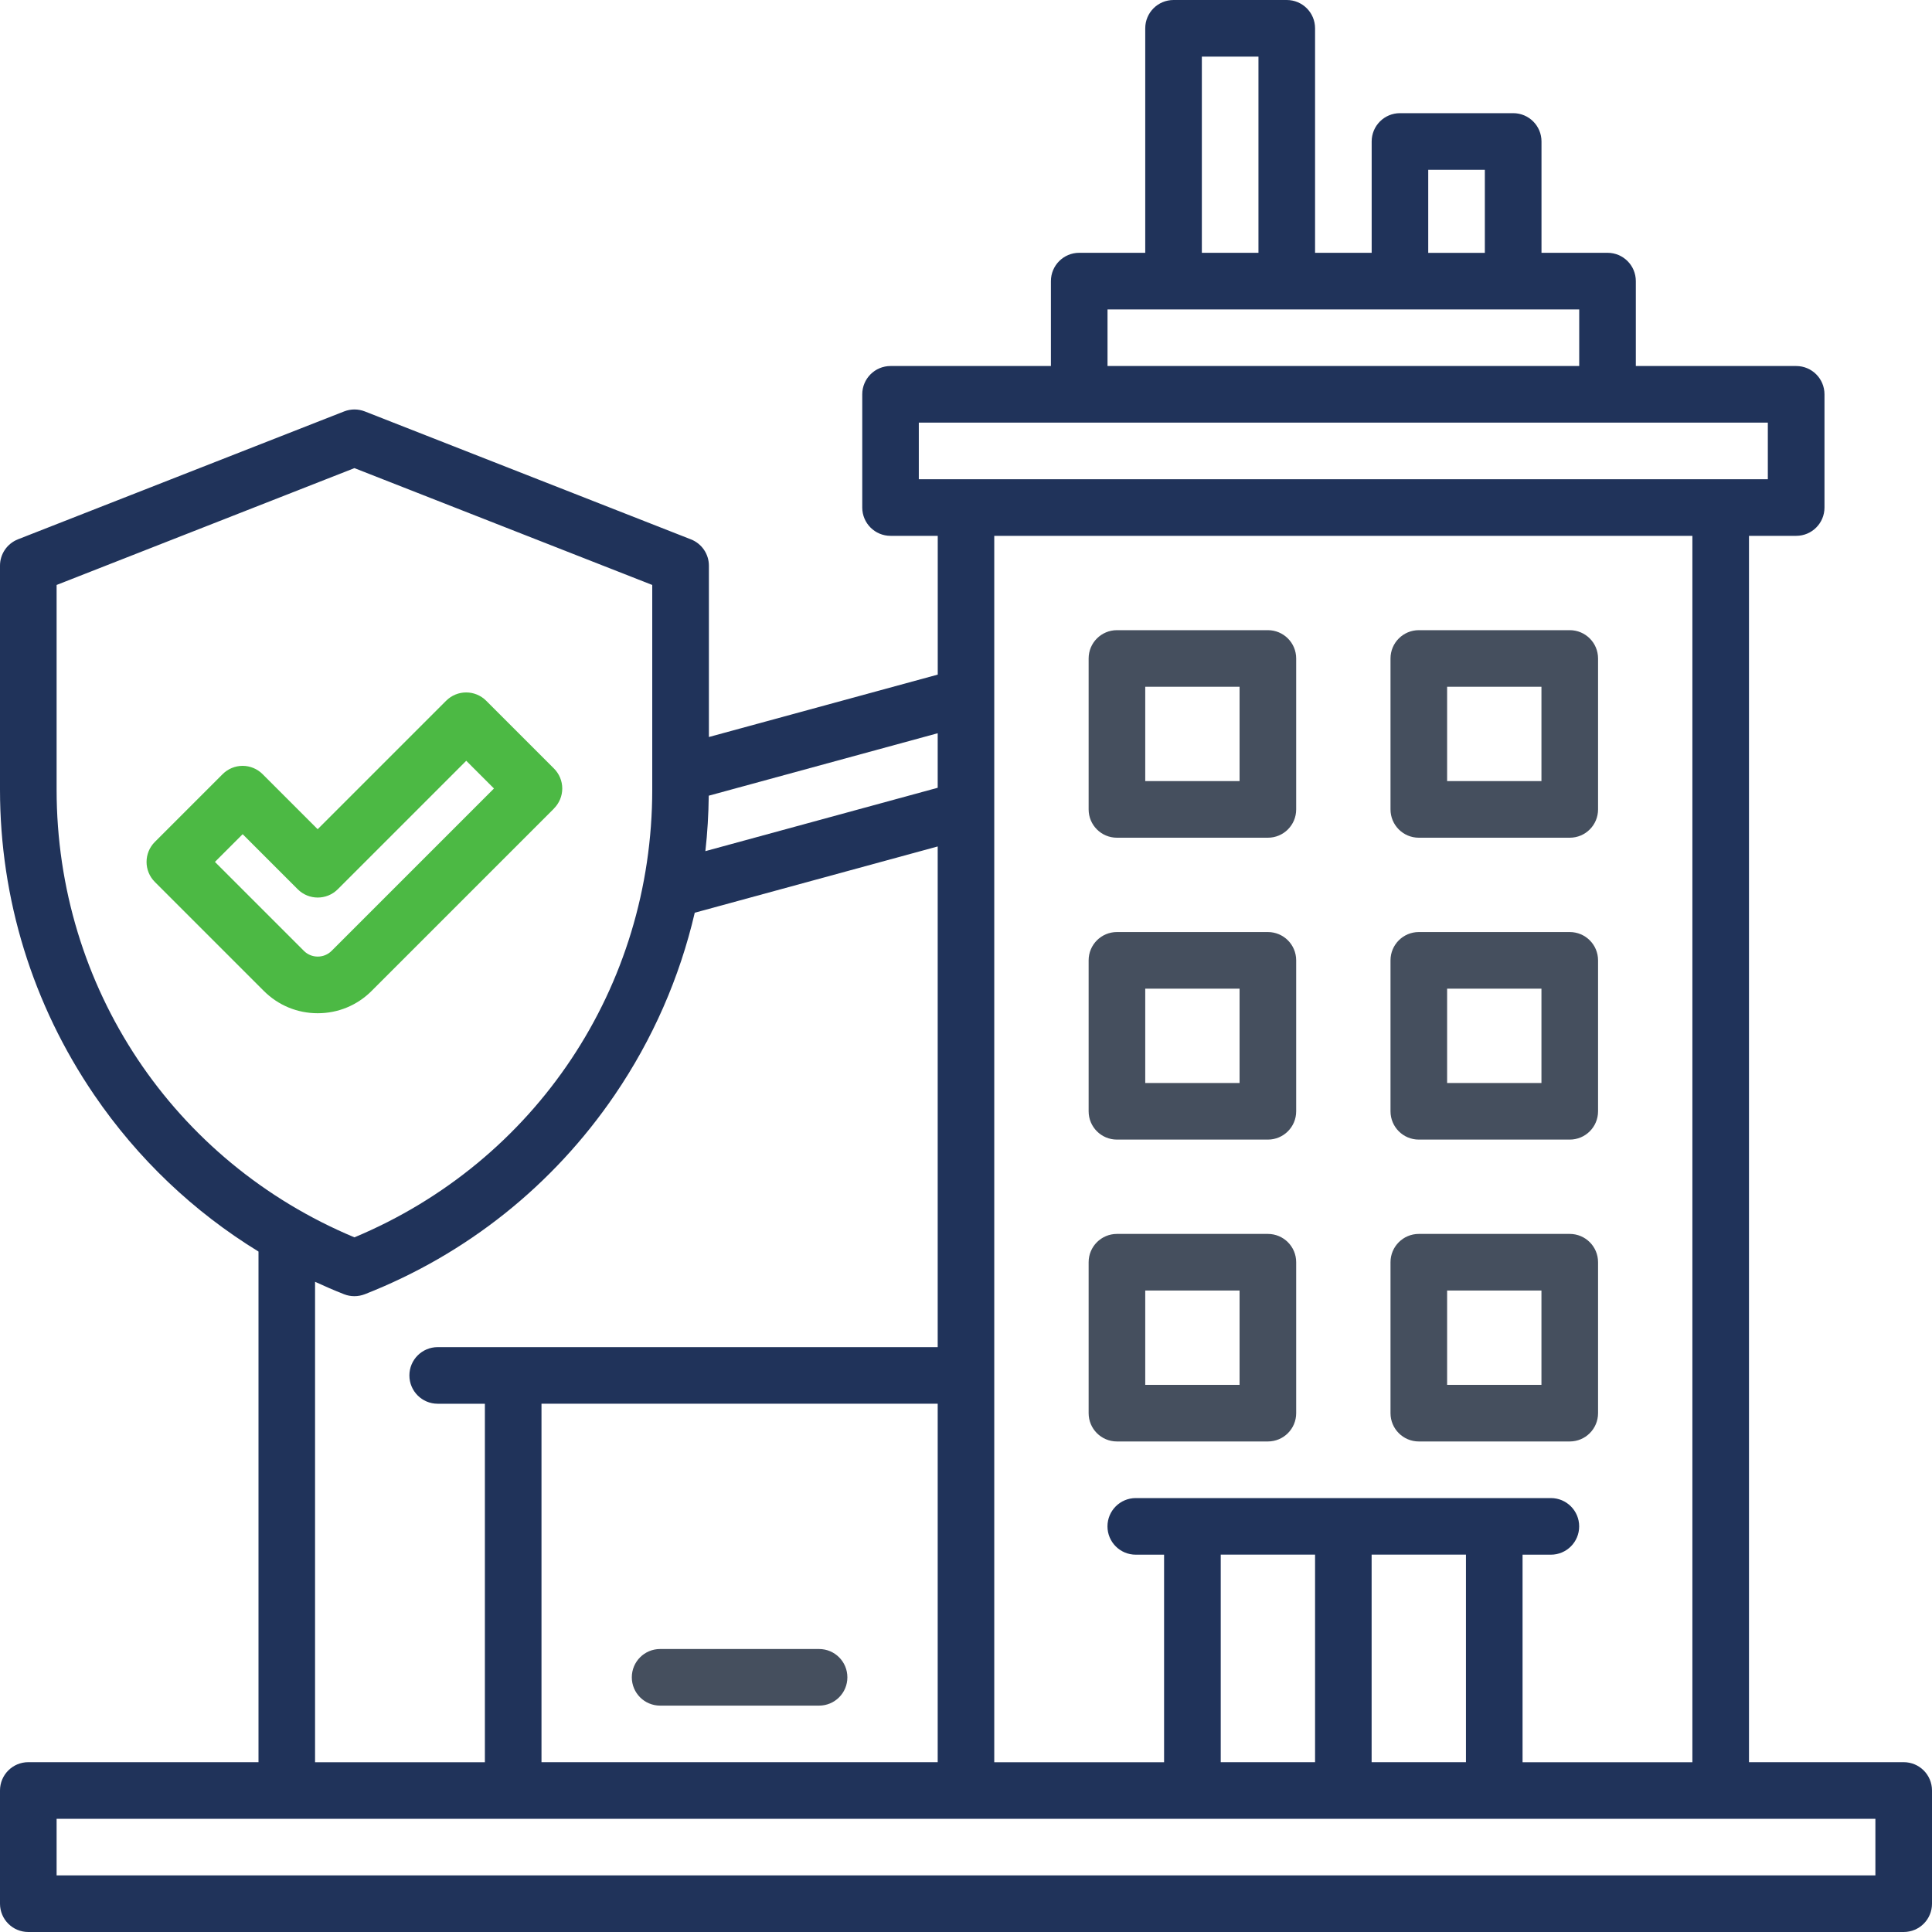 <svg xmlns="http://www.w3.org/2000/svg" id="a" viewBox="0 0 400 400"><defs><style>.b{fill:#20335a;}.c{fill:#4cb944;}.d{fill:#454f5e;}</style></defs><path class="b" d="M394.14,364.84h-32.03V110.94h9.77c3.24,0,5.86-2.62,5.86-5.86v-23.44c0-3.24-2.62-5.86-5.86-5.86h-33.2v-17.58c0-3.24-2.62-5.86-5.86-5.86h-13.67v-23.05c0-3.24-2.62-5.86-5.86-5.86h-23.44c-3.24,0-5.86,2.62-5.86,5.86v23.05h-11.72V5.86c0-3.24-2.62-5.86-5.86-5.86h-23.44c-3.24,0-5.86,2.62-5.86,5.86v46.48h-13.67c-3.24,0-5.86,2.62-5.86,5.86v17.58h-33.2c-3.24,0-5.86,2.62-5.86,5.86v23.44c0,3.24,2.62,5.86,5.86,5.86h9.77v28.73l-47.38,12.92v-35.47c0-2.41-1.48-4.57-3.72-5.45l-67.52-26.49c-1.38-.54-2.9-.54-4.28,0L3.72,111.66c-2.24.88-3.72,3.04-3.72,5.45v46.36c0,22.65,6.74,44.51,19.51,63.23,9.01,13.21,20.57,24.18,34.01,32.42v105.72H5.86c-3.24,0-5.86,2.62-5.86,5.86v23.44c0,3.24,2.62,5.86,5.86,5.86h388.28c3.24,0,5.86-2.62,5.86-5.86v-23.44c0-3.24-2.62-5.86-5.86-5.86ZM295.7,35.16h11.72v17.19h-11.72v-17.19ZM248.83,11.72h11.72v40.62h-11.72V11.72ZM229.3,64.06h97.66v11.72h-97.66v-11.72ZM190.23,87.5h175.78v11.72h-175.78v-11.72ZM350.39,110.94v253.91h-35.16v-42.97h5.86c3.24,0,5.86-2.62,5.86-5.86s-2.62-5.86-5.86-5.86h-85.94c-3.24,0-5.86,2.62-5.86,5.86s2.62,5.86,5.86,5.86h5.86v42.97h-35.16V110.94h144.53ZM272.27,321.87v42.97h-19.53v-42.97h19.53ZM283.98,321.87h19.53v42.97h-19.53v-42.97ZM194.14,290.62v74.22h-82.03v-74.22h82.03ZM194.14,163.1l-48.1,13.12c.43-3.79.65-7.63.7-11.48l47.4-12.93v11.29ZM11.72,163.48v-42.37l61.66-24.19,61.66,24.19v42.37c0,40.86-24.13,77-61.66,92.7-37.54-15.7-61.66-51.84-61.66-92.7ZM65.23,265.38c1.97.91,3.97,1.78,6.01,2.58.69.27,1.41.4,2.14.4s1.45-.14,2.14-.4c21.09-8.27,38.98-22.54,51.74-41.25,7.88-11.56,13.46-24.33,16.58-37.74l50.3-13.72v103.66h-103.52c-3.24,0-5.86,2.62-5.86,5.86s2.62,5.86,5.86,5.86h9.77v74.22h-35.16v-99.47ZM388.28,388.28H11.72v-11.72h376.56v11.72Z"></path><path class="d" d="M231.25,173.44h31.25c3.24,0,5.86-2.62,5.86-5.86v-31.25c0-3.24-2.62-5.86-5.86-5.86h-31.25c-3.24,0-5.86,2.62-5.86,5.86v31.25c0,3.24,2.62,5.86,5.86,5.86ZM237.11,142.19h19.53v19.53h-19.53v-19.53Z"></path><path class="d" d="M293.75,173.44h31.25c3.24,0,5.86-2.62,5.86-5.86v-31.25c0-3.24-2.62-5.86-5.86-5.86h-31.25c-3.24,0-5.86,2.62-5.86,5.86v31.25c0,3.24,2.62,5.86,5.86,5.86ZM299.61,142.19h19.53v19.53h-19.53v-19.53Z"></path><path class="d" d="M231.25,235.94h31.25c3.24,0,5.86-2.62,5.86-5.86v-31.25c0-3.24-2.62-5.86-5.86-5.86h-31.25c-3.24,0-5.86,2.62-5.86,5.86v31.25c0,3.24,2.62,5.86,5.86,5.86ZM237.11,204.69h19.53v19.53h-19.53v-19.53Z"></path><path class="d" d="M293.75,235.94h31.25c3.24,0,5.86-2.62,5.86-5.86v-31.25c0-3.24-2.62-5.86-5.86-5.86h-31.25c-3.24,0-5.86,2.62-5.86,5.86v31.25c0,3.24,2.62,5.86,5.86,5.86ZM299.61,204.69h19.53v19.53h-19.53v-19.53Z"></path><path class="d" d="M231.25,298.44h31.25c3.24,0,5.86-2.62,5.86-5.86v-31.25c0-3.24-2.62-5.86-5.86-5.86h-31.25c-3.24,0-5.86,2.62-5.86,5.86v31.25c0,3.24,2.62,5.86,5.86,5.86ZM237.11,267.19h19.53v19.53h-19.53v-19.53Z"></path><path class="d" d="M293.75,298.44h31.25c3.24,0,5.86-2.62,5.86-5.86v-31.25c0-3.24-2.62-5.86-5.86-5.86h-31.25c-3.24,0-5.86,2.62-5.86,5.86v31.25c0,3.24,2.62,5.86,5.86,5.86ZM299.61,267.19h19.53v19.53h-19.53v-19.53Z"></path><path class="c" d="M114.69,167.39c1.1-1.1,1.72-2.59,1.72-4.14s-.62-3.04-1.72-4.14l-14.03-14.03c-2.29-2.29-6-2.29-8.29,0l-26.6,26.6-11.4-11.4c-1.1-1.1-2.59-1.72-4.14-1.72s-3.04.62-4.14,1.72l-14.03,14.03c-2.29,2.29-2.29,6,0,8.29l22.56,22.56c2.98,2.98,6.94,4.62,11.16,4.62s8.18-1.64,11.16-4.62l37.75-37.75ZM65.78,198.05c-1.08,0-2.1-.42-2.87-1.19l-18.41-18.41,5.74-5.74,11.4,11.4c2.29,2.29,6,2.29,8.29,0l26.6-26.6,5.74,5.74-33.61,33.61c-.77.77-1.79,1.19-2.87,1.19Z"></path><path class="d" d="M136.67,353.13h32.91c3.24,0,5.86-2.62,5.86-5.86s-2.62-5.86-5.86-5.86h-32.91c-3.24,0-5.86,2.62-5.86,5.86s2.62,5.86,5.86,5.86Z"></path></svg>